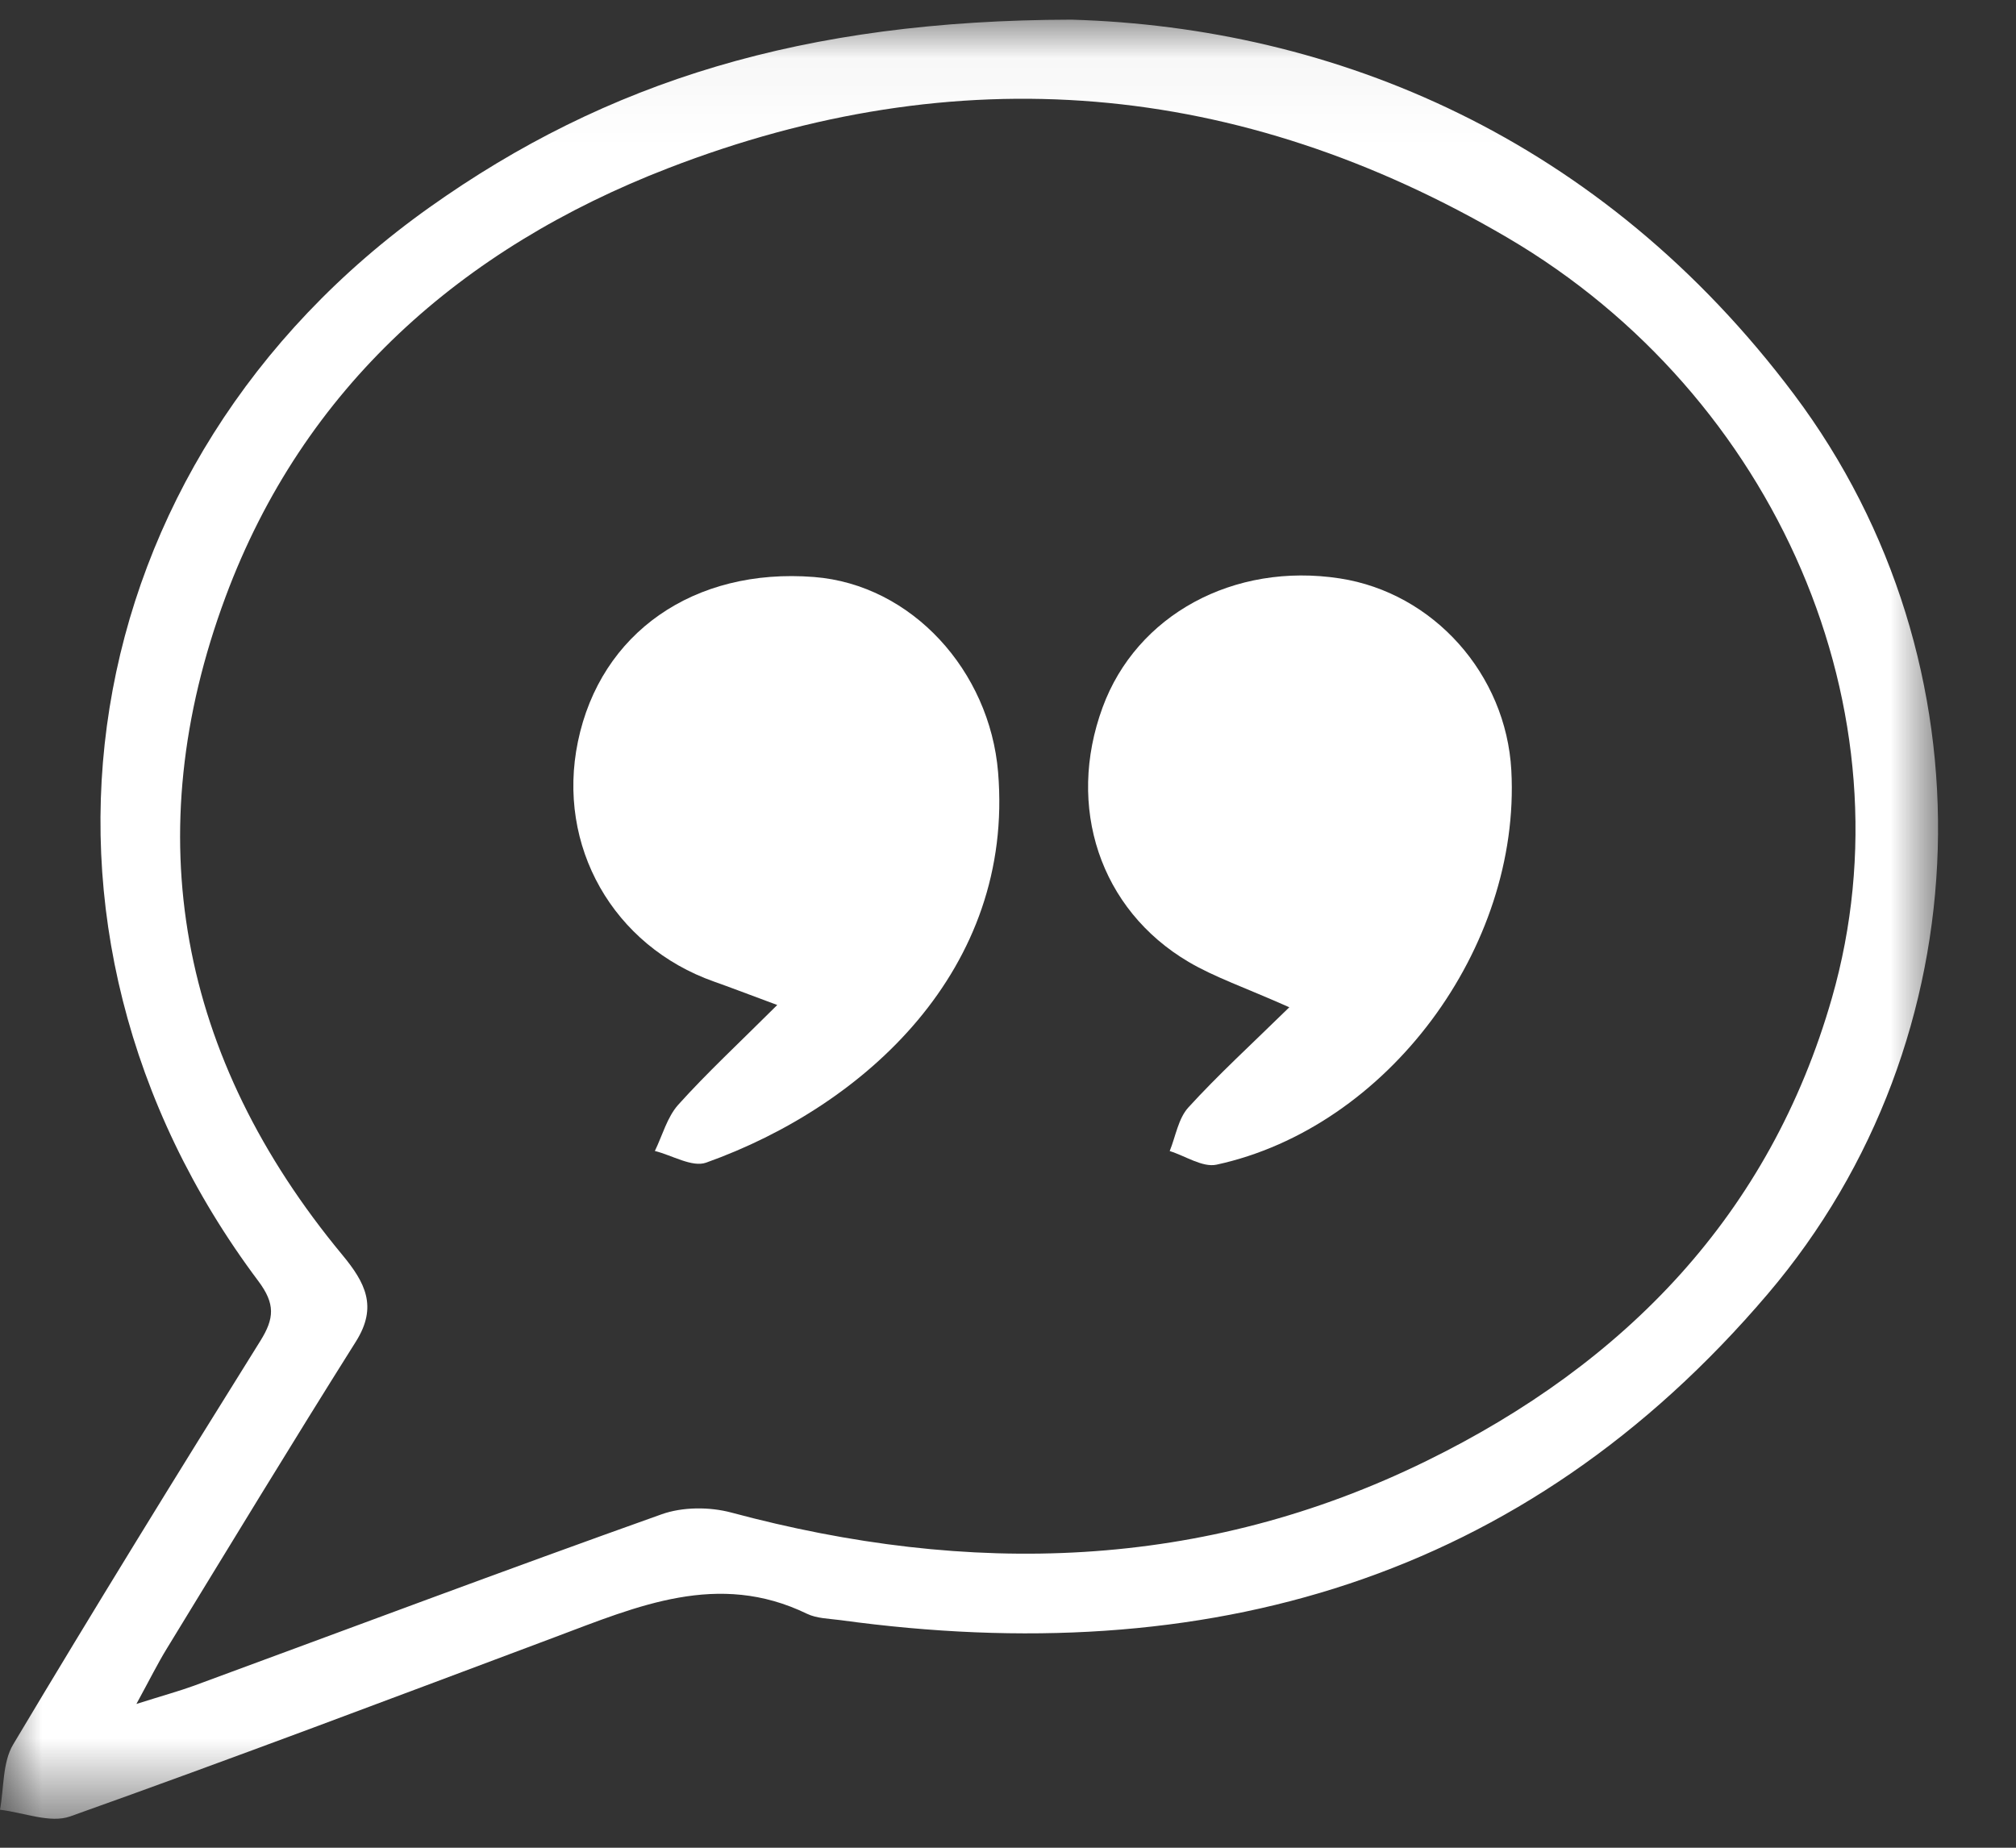 <?xml version="1.0" encoding="UTF-8"?>
<svg width="24px" height="22px" viewBox="0 0 24 22" version="1.1" xmlns="http://www.w3.org/2000/svg" xmlns:xlink="http://www.w3.org/1999/xlink">
    <rect x="0" y="0" width="24" height="22" fill="#333333" stroke="none"/>
    <!-- Generator: Sketch 61.2 (89653) - https://sketch.com -->
    <title>Group 10</title>
    <desc>Created with Sketch.</desc>
    <defs>
        <polygon id="path-1" points="0 0.041 23.072 0.041 23.072 21.462 0 21.462"></polygon>
    </defs>
    <g id="Symbols" stroke="none" stroke-width="1" fill="none" fill-rule="evenodd">
        <g id="Button/ADD-TO-QUOTE" transform="translate(-153, -14)">
            <g id="Group-10" transform="translate(153, 14)">
                <g id="Group-3" transform="translate(0, 0.193)">
                    <mask id="mask-2" fill="white">
                        <use xlink:href="#path-1"></use>
                    </mask>
                    <g id="Clip-2"></g>
                    <path d="M1.624,20.095 C1.957,19.99 2.136,19.941 2.309,19.878 C4.164,19.195 6.014,18.5 7.876,17.837 C8.125,17.748 8.447,17.747 8.705,17.816 C11.54,18.577 14.316,18.51 16.983,17.201 C19.349,16.04 21.07,14.268 21.809,11.688 C22.785,8.282 21.145,4.515 17.948,2.638 C14.742,0.757 11.398,0.477 7.953,1.81 C5.499,2.759 3.613,4.418 2.685,6.914 C1.63,9.752 2.131,12.402 4.075,14.748 C4.348,15.078 4.499,15.364 4.237,15.78 C3.474,16.992 2.731,18.217 1.984,19.439 C1.88,19.609 1.791,19.788 1.624,20.095 M12.756,0.041 C15.891,0.133 19.063,1.443 21.359,4.505 C23.753,7.698 23.628,12.176 21.046,15.212 C18.133,18.637 14.353,19.694 10.005,19.097 C9.87,19.079 9.724,19.078 9.606,19.021 C8.549,18.508 7.586,18.932 6.613,19.297 C4.69,20.018 2.77,20.745 0.836,21.434 C0.597,21.519 0.281,21.387 -2.3328e-05,21.355 C0.048,21.094 0.029,20.791 0.157,20.577 C1.119,18.965 2.104,17.366 3.099,15.773 C3.267,15.504 3.278,15.331 3.076,15.061 C-0.076,10.856 0.824,5.324 5.113,2.276 C7.224,0.776 9.56,0.048 12.756,0.041" id="Fill-1" fill="#FFFFFF" mask="url(#mask-2)"></path>
                </g>
                <path d="M9.253,11.966 C8.857,11.819 8.681,11.751 8.502,11.688 C7.299,11.264 6.622,10.072 6.88,8.83 C7.148,7.534 8.261,6.758 9.69,6.87 C10.855,6.961 11.782,7.988 11.882,9.194 C12.077,11.541 10.3,13.167 8.406,13.843 C8.24,13.902 8.001,13.755 7.796,13.704 C7.886,13.519 7.942,13.302 8.074,13.154 C8.413,12.777 8.786,12.431 9.253,11.966" id="Fill-6" fill="#FFFFFF"></path>
                <path d="M15.349,11.993 C14.811,11.754 14.461,11.636 14.15,11.453 C13.094,10.83 12.691,9.605 13.126,8.423 C13.53,7.321 14.688,6.692 15.951,6.887 C17.066,7.059 17.93,8.028 17.992,9.173 C18.106,11.284 16.516,13.426 14.483,13.867 C14.316,13.903 14.112,13.763 13.925,13.705 C13.996,13.53 14.027,13.318 14.147,13.186 C14.5,12.799 14.889,12.443 15.349,11.993" id="Fill-8" fill="#FFFFFF"></path>
            </g>
        </g>
    </g>
</svg>